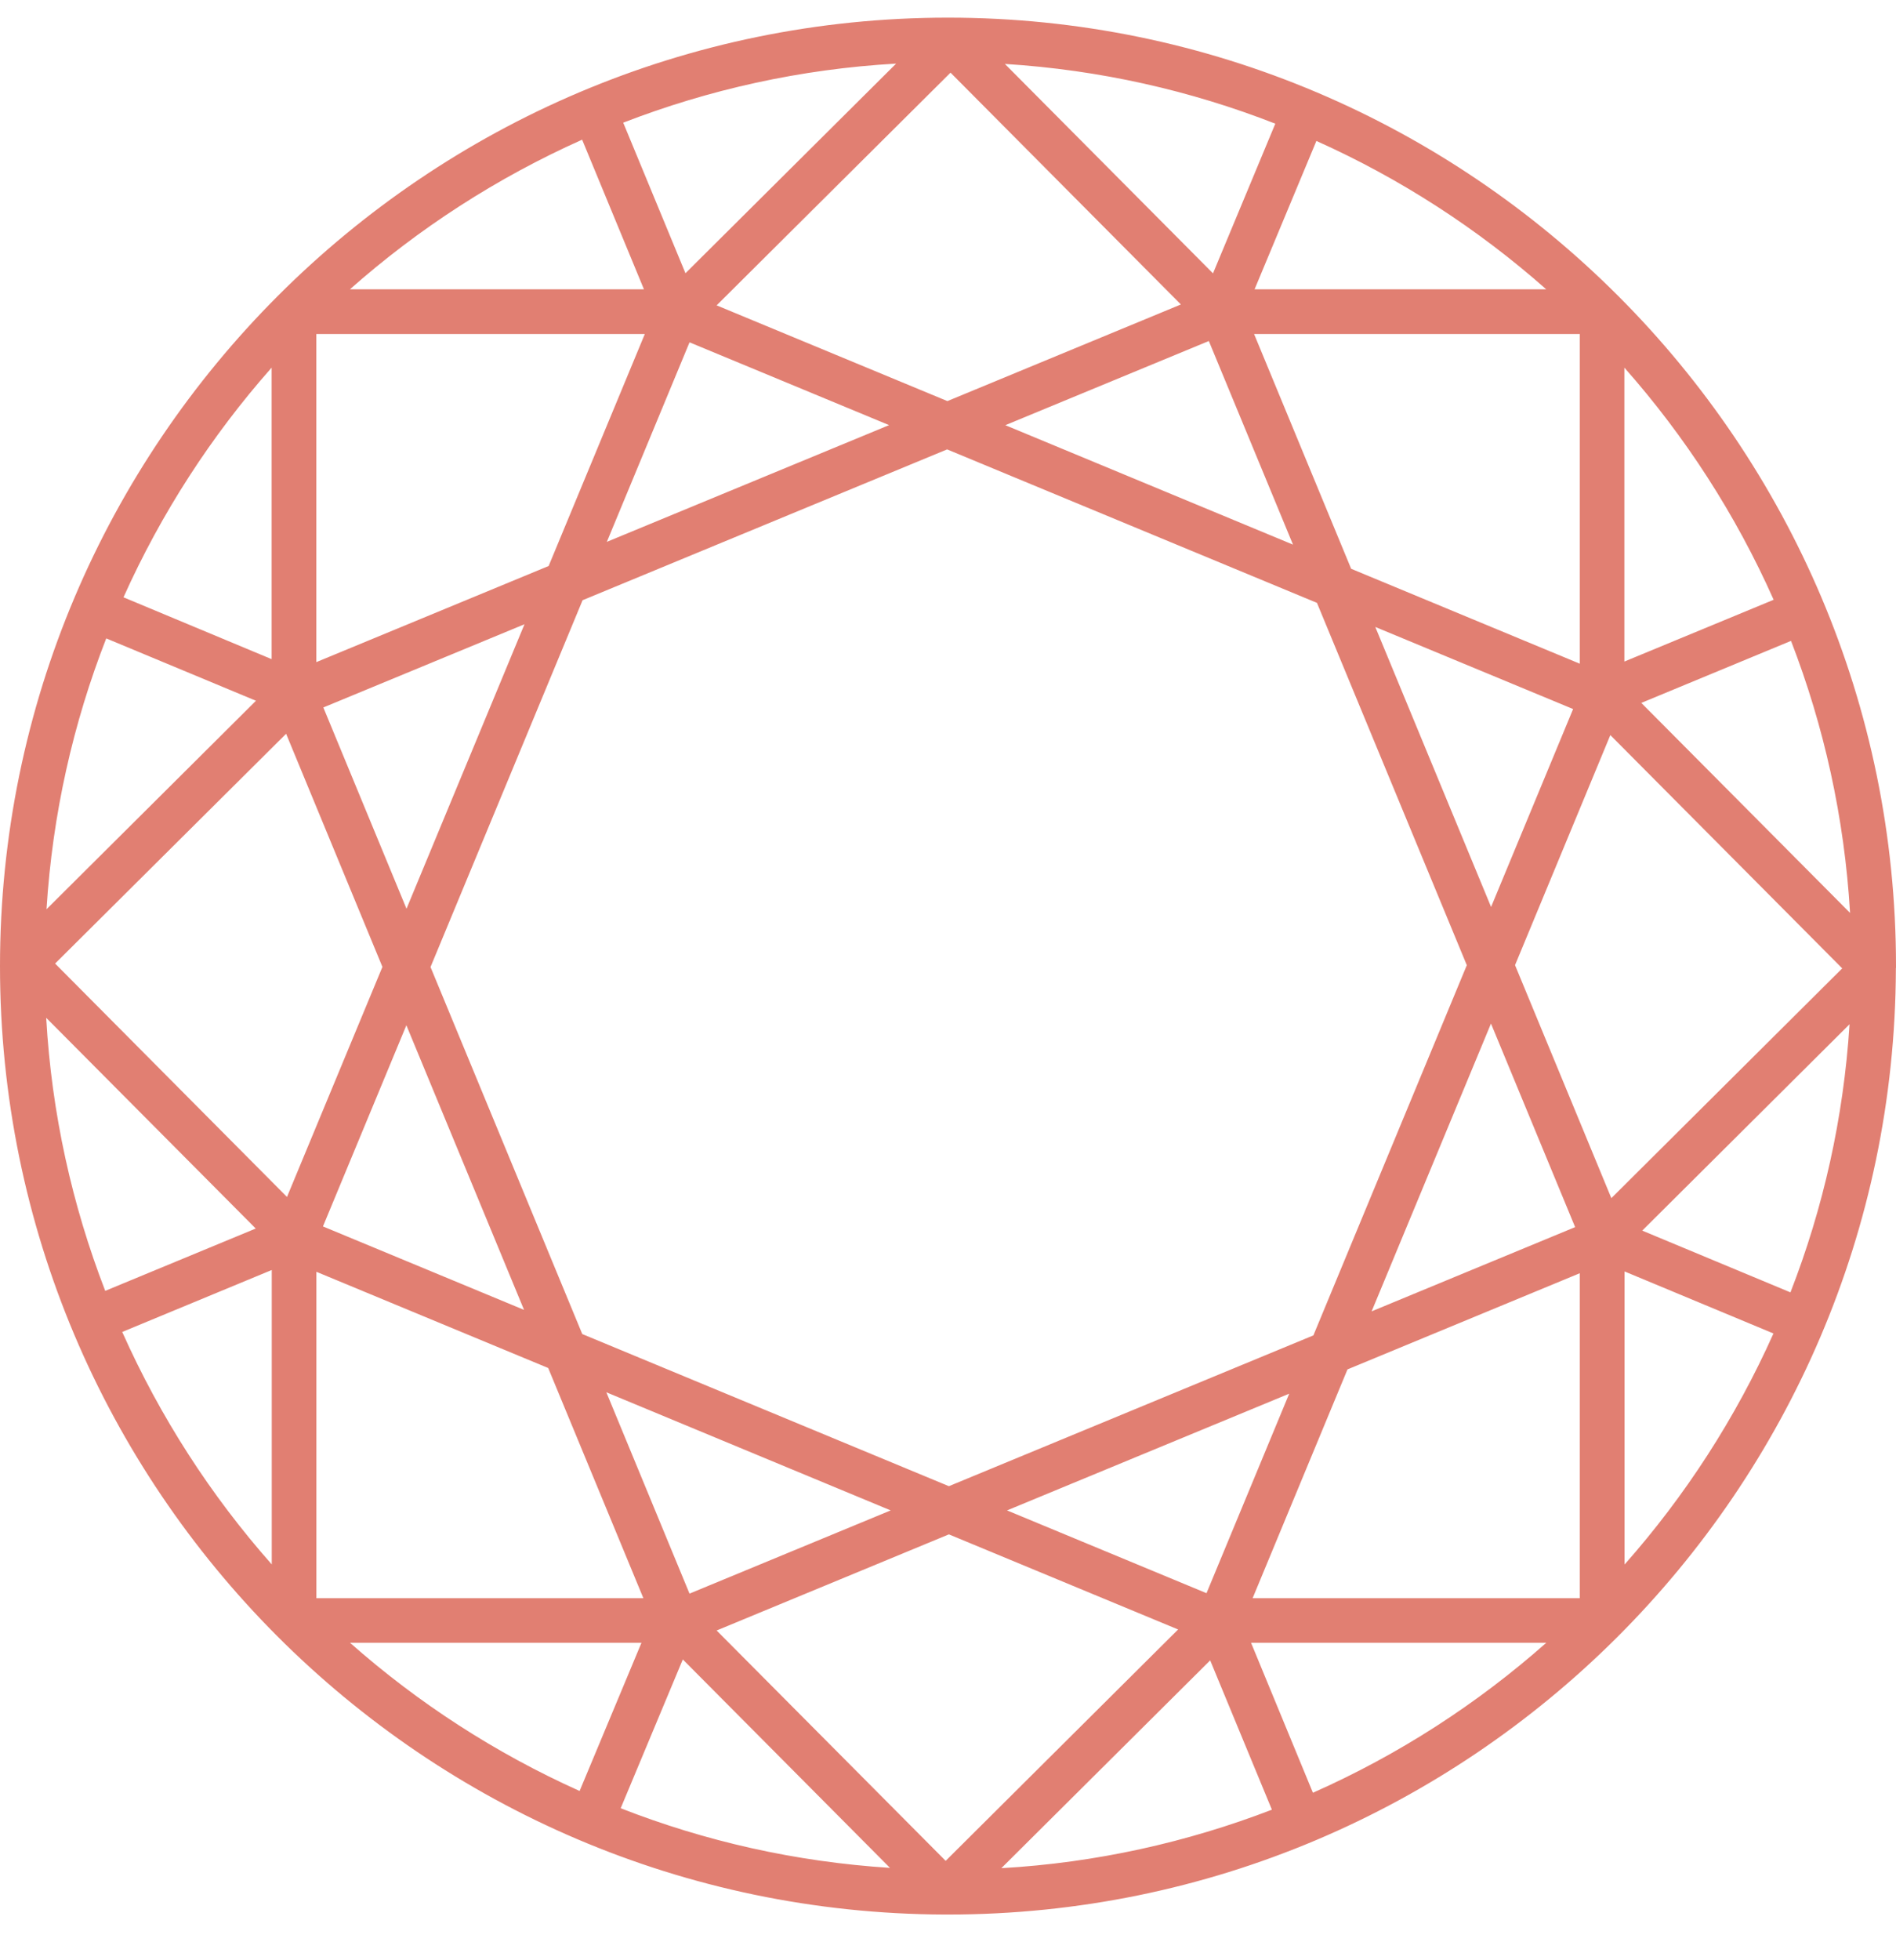 <svg width="30" height="31" viewBox="0 0 30 31" fill="none" xmlns="http://www.w3.org/2000/svg">
<path d="M30 15.31C30 15.3 30 15.289 30 15.279C30 7.008 23.271 0.279 15 0.279C6.729 0.279 0 7.008 0 15.279C0 23.549 6.699 30.247 14.945 30.277C14.951 30.277 14.954 30.277 14.96 30.277C14.96 30.277 14.965 30.277 14.968 30.277C14.979 30.277 14.989 30.277 15 30.277C23.253 30.277 29.968 23.578 29.998 15.332C29.998 15.324 29.998 15.316 29.998 15.309L30 15.31ZM24.997 10.496L21.379 8.995L19.843 5.282H24.997V10.496ZM20.782 21.118L15.014 23.503L9.213 21.097L6.812 15.293L9.218 9.492L14.986 7.107L20.838 9.534L23.209 15.264L20.782 21.117V21.118ZM23.591 16.186L24.923 19.406L21.703 20.738L23.591 16.188V16.186ZM19.09 25.195L15.934 23.886L20.399 22.04L19.09 25.196V25.195ZM10.91 25.202L9.594 22.018L14.093 23.886L10.91 25.202ZM8.292 20.715L5.11 19.395L6.43 16.214L8.292 20.715ZM6.432 14.371L5.116 11.188L8.299 9.872L6.432 14.371ZM10.911 5.414L14.068 6.723L9.602 8.569L10.911 5.412V5.414ZM19.127 5.393L20.459 8.613L15.907 6.724L19.127 5.393ZM21.761 9.915L24.891 11.213L23.593 14.343L21.761 9.915ZM14.988 6.342L11.339 4.829L15.04 1.149L18.685 4.815L14.988 6.344V6.342ZM8.681 8.951L5.005 10.471V5.282H10.203L8.681 8.951ZM6.051 15.291L4.541 18.929L0.872 15.238L4.527 11.604L6.051 15.291ZM5.005 20.112L8.674 21.634L10.18 25.274H5.006V20.111L5.005 20.112ZM15.014 24.265L18.641 25.769L14.963 29.428L11.339 25.785L15.014 24.265ZM21.321 21.656L24.997 20.135V25.274H19.82L21.321 21.656ZM23.972 15.263L25.48 11.625L29.149 15.314L25.496 18.948L23.972 15.263ZM25.702 5.814C26.665 6.902 27.465 8.139 28.064 9.485L25.702 10.462V5.814ZM19.851 4.575L20.829 2.229C22.161 2.826 23.385 3.62 24.465 4.575H19.853H19.851ZM19.193 4.323L15.9 1.011C17.401 1.105 18.838 1.432 20.179 1.956L19.193 4.323ZM10.846 4.321L9.861 1.94C11.214 1.417 12.664 1.092 14.179 1.006L10.846 4.321ZM10.189 4.575H5.537C6.627 3.61 7.866 2.81 9.211 2.209L10.189 4.575ZM4.298 10.424L1.954 9.446C2.551 8.116 3.344 6.892 4.298 5.814V10.424ZM4.05 11.082L0.736 14.379C0.83 12.876 1.157 11.438 1.681 10.096L4.05 11.082ZM4.045 19.429L1.665 20.414C1.142 19.061 0.817 17.611 0.731 16.096L4.045 19.427V19.429ZM4.3 20.086V24.74C3.335 23.65 2.535 22.411 1.934 21.064L4.3 20.084V20.086ZM10.15 25.979L9.171 28.323C7.841 27.726 6.617 26.933 5.538 25.979H10.15ZM10.804 26.243L14.082 29.539C12.588 29.444 11.156 29.118 9.821 28.596L10.804 26.243ZM19.149 26.259L20.125 28.619C18.782 29.135 17.345 29.458 15.844 29.544L19.149 26.257V26.259ZM19.795 25.979H24.467C23.373 26.947 22.129 27.751 20.774 28.351L19.795 25.979ZM25.705 20.107L28.061 21.088C27.462 22.427 26.665 23.657 25.705 24.742V20.107ZM25.985 19.461L29.265 16.198C29.17 17.685 28.848 19.108 28.33 20.438L25.984 19.461H25.985ZM25.97 11.116L28.339 10.135C28.86 11.482 29.184 12.929 29.273 14.437L25.97 11.116Z" fill="#E17F72"/>
</svg>
